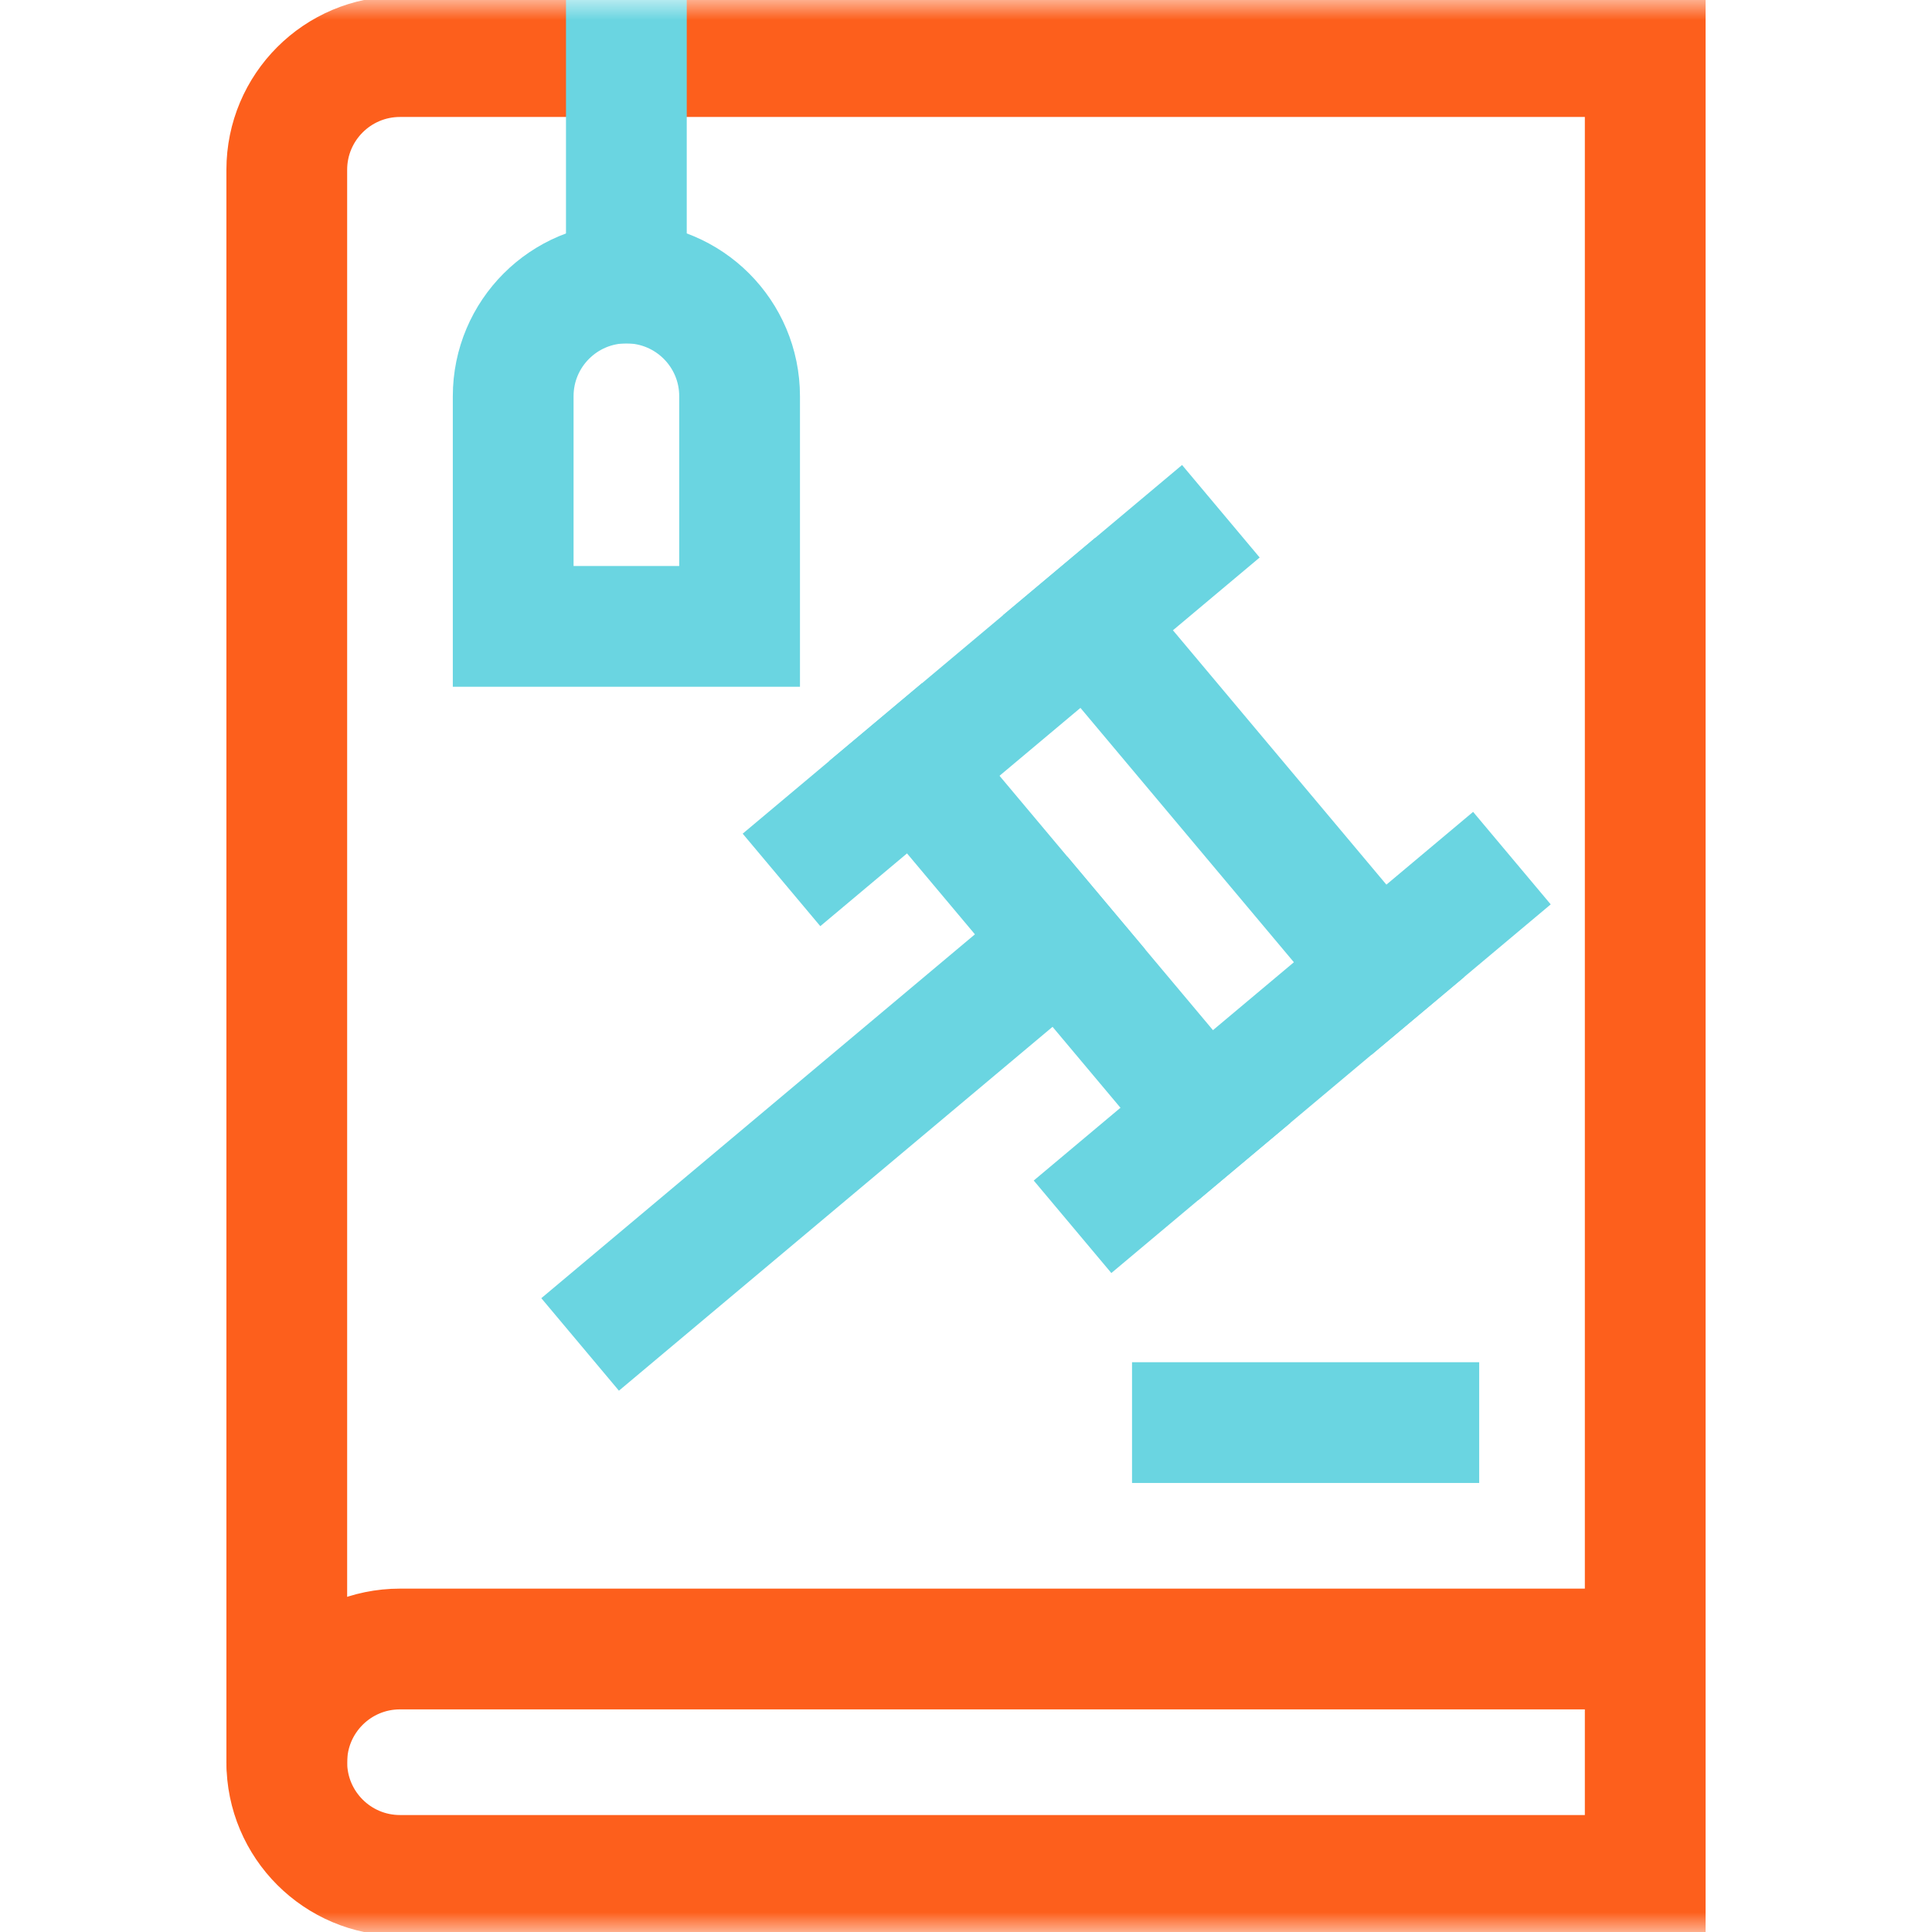 <svg width="48" height="48" viewBox="0 0 48 48" fill="none" xmlns="http://www.w3.org/2000/svg">
<mask id="mask0_196_4586" style="mask-type:luminance" maskUnits="userSpaceOnUse" x="0" y="0" width="48" height="48">
<path d="M46.5 46.5V1.5H1.5V46.5H46.5Z" fill="white" stroke="white" stroke-width="3" stroke-linecap="square"/>
</mask>
<g mask="url(#mask0_196_4586)">
<path d="M40.875 46.594H9.938C8.384 46.594 7.125 45.334 7.125 43.781V4.219C7.125 2.666 8.384 1.406 9.938 1.406H40.875V46.594Z" stroke="#FD5F1C" stroke-width="3" stroke-miterlimit="10" stroke-linecap="round"/>
<path d="M7.125 43.781C7.125 42.228 8.384 40.969 9.938 40.969H40.875" stroke="#FD5F1C" stroke-width="3" stroke-miterlimit="10" stroke-linecap="round"/>
<path d="M15.562 32.438L26.335 23.398" stroke="#6AD5E1" stroke-width="3" stroke-miterlimit="10" stroke-linecap="square"/>
<path d="M27.028 15.474L34.26 24.092" stroke="#6AD5E1" stroke-width="3" stroke-miterlimit="10" stroke-linecap="square"/>
<path d="M29.951 27.707L22.719 19.089" stroke="#6AD5E1" stroke-width="3" stroke-miterlimit="10" stroke-linecap="square"/>
<path d="M27.796 29.515L36.414 22.284" stroke="#6AD5E1" stroke-width="3" stroke-miterlimit="10" stroke-linecap="square"/>
<path d="M20.565 20.897L29.183 13.666" stroke="#6AD5E1" stroke-width="3" stroke-miterlimit="10" stroke-linecap="square"/>
<path d="M29.625 35.344H35.25" stroke="#6AD5E1" stroke-width="3" stroke-miterlimit="10" stroke-linecap="square"/>
<path d="M15.562 1.406V7.031" stroke="#6AD5E1" stroke-width="3" stroke-miterlimit="10" stroke-linecap="square"/>
<path d="M15.562 7.031C17.116 7.031 18.375 8.29 18.375 9.844V15.562H12.75V9.844C12.75 8.29 14.009 7.031 15.562 7.031Z" stroke="#6AD5E1" stroke-width="3" stroke-miterlimit="10" stroke-linecap="round"/>
</g>
</svg>
